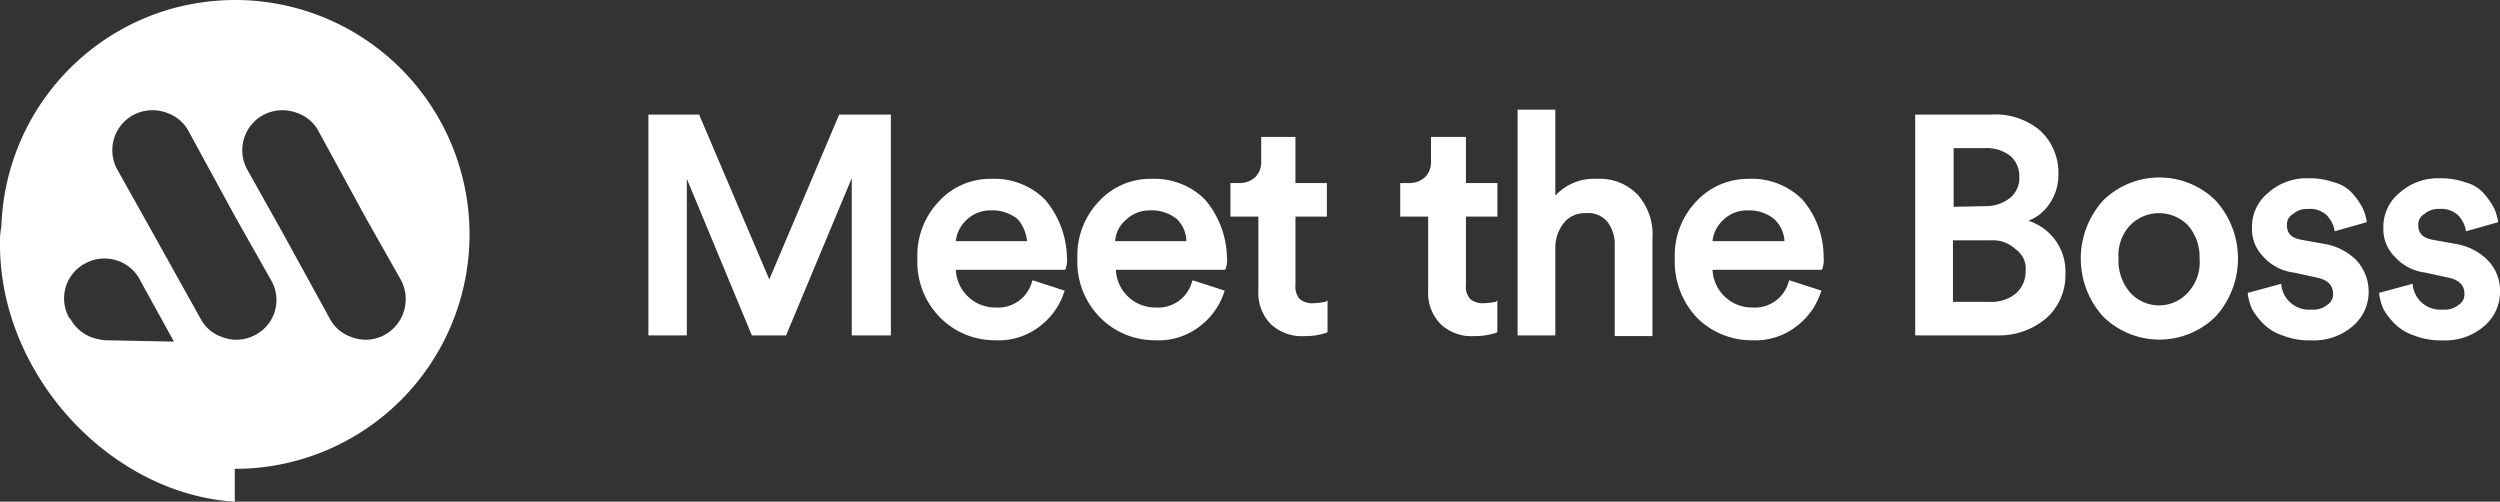 <svg xmlns="http://www.w3.org/2000/svg" width="215.343" height="43.213"><rect width="100%" height="100%" fill="#333333" stroke="none"/><g id="MTB_-_Logo_White" data-name="MTB - Logo White" transform="translate(-12 -12.2)" fill="#fff"><path id="Path_9036" data-name="Path 9036" d="M32.282 12.2a20.666 20.666 0 0 0-5.176.662A20.162 20.162 0 0 0 12.12 31.7a6.864 6.864 0 0 0-.12 1.565c0 11.255 9.509 21.486 20.222 22.148v-2.829a20.192 20.192 0 0 0 .06-40.384zM21.148 41.51a3.522 3.522 0 0 1-.782-.12 3.44 3.44 0 0 1-2.287-1.69l-.12-.12a3.409 3.409 0 0 1 1.384-4.694 3.474 3.474 0 0 1 4.634 1.264l.06.12.06.12 2.889 5.236zm12.88-.481a3.408 3.408 0 0 1-2.949.181 3.282 3.282 0 0 1-1.806-1.565L25.181 32.3l-3.069-5.477a3.455 3.455 0 0 1 1.324-4.694 3.53 3.53 0 0 1 3.009-.181 3.282 3.282 0 0 1 1.806 1.565l3.971 7.287 3.13 5.537a3.39 3.39 0 0 1-1.324 4.692zm11.134 0a3.408 3.408 0 0 1-2.949.181 3.282 3.282 0 0 1-1.806-1.565L36.375 32.3l-3.069-5.477a3.455 3.455 0 0 1 1.324-4.694 3.53 3.53 0 0 1 3.009-.181 3.282 3.282 0 0 1 1.806 1.565l3.972 7.287 3.13 5.537a3.514 3.514 0 0 1-1.385 4.692z"/><g id="Group_7477" data-name="Group 7477" transform="translate(67.852 21.649)"><path id="Path_9037" data-name="Path 9037" d="M121.231 28.6l-6.019 14.2-6.018-14.14v-.06H104.8v19.019h3.31V34.137l5.6 13.481h2.949l5.657-13.542v13.543h3.37V28.6z" transform="translate(-104.8 -28.179)"/><path id="Path_9038" data-name="Path 9038" d="M154.314 39.606a6.166 6.166 0 0 0-4.694-1.806 5.965 5.965 0 0 0-4.454 1.926 6.718 6.718 0 0 0-1.866 4.935 6.8 6.8 0 0 0 1.986 5.116 6.638 6.638 0 0 0 4.755 1.926 5.73 5.73 0 0 0 3.792-1.2 5.987 5.987 0 0 0 2.106-2.949l.06-.12-2.769-.9-.06.12a3.017 3.017 0 0 1-3.13 2.227 3.4 3.4 0 0 1-3.431-3.25H156l.06-.06a2.252 2.252 0 0 0 .12-1.023 7.936 7.936 0 0 0-1.866-4.935m-1.565 3.551h-6.139a2.894 2.894 0 0 1 .9-1.806 2.948 2.948 0 0 1 2.167-.843 3.384 3.384 0 0 1 2.287.782 3.462 3.462 0 0 1 .782 1.866" transform="translate(-120.129 -31.842)"/><path id="Path_9039" data-name="Path 9039" d="M177.214 39.606a6.166 6.166 0 0 0-4.694-1.806 5.965 5.965 0 0 0-4.454 1.926 6.718 6.718 0 0 0-1.866 4.935 6.8 6.8 0 0 0 1.986 5.116 6.638 6.638 0 0 0 4.755 1.926 5.73 5.73 0 0 0 3.792-1.2 5.987 5.987 0 0 0 2.107-2.949l.06-.12-2.769-.9-.06.12a3.017 3.017 0 0 1-3.13 2.227 3.4 3.4 0 0 1-3.431-3.25h9.39l.06-.06a2.251 2.251 0 0 0 .12-1.023 7.936 7.936 0 0 0-1.866-4.935m-1.625 3.551h-6.139a2.624 2.624 0 0 1 .9-1.806 2.948 2.948 0 0 1 2.167-.843 3.384 3.384 0 0 1 2.287.782 2.751 2.751 0 0 1 .782 1.866" transform="translate(-129.246 -31.842)"/><path id="Path_9040" data-name="Path 9040" d="M196.285 46a5.93 5.93 0 0 1-1.023.12 1.693 1.693 0 0 1-1.2-.361 1.6 1.6 0 0 1-.361-1.2v-5.9h2.708v-2.887H193.7V31.8h-2.949v2.046a1.862 1.862 0 0 1-.481 1.384 1.949 1.949 0 0 1-1.384.542h-.786v2.889h2.407v6.38a3.812 3.812 0 0 0 1.083 2.889 3.869 3.869 0 0 0 2.889 1.023 5.616 5.616 0 0 0 1.926-.3l.06-.06v-2.71z" transform="translate(-137.966 -29.453)"/><path id="Path_9041" data-name="Path 9041" d="M220.645 46a5.93 5.93 0 0 1-1.023.12 1.693 1.693 0 0 1-1.2-.361 1.6 1.6 0 0 1-.361-1.2v-5.9h2.708v-2.887h-2.708V31.8h-3.009v2.046a1.862 1.862 0 0 1-.481 1.384 1.949 1.949 0 0 1-1.384.542h-.787v2.889h2.407v6.38a3.812 3.812 0 0 0 1.083 2.889 3.869 3.869 0 0 0 2.889 1.023 5.615 5.615 0 0 0 1.926-.3l.06-.06v-2.71z" transform="translate(-147.641 -29.453)"/><path id="Path_9042" data-name="Path 9042" d="M239.612 35.3a4.5 4.5 0 0 0-3.551-1.444 4.542 4.542 0 0 0-3.611 1.444v-7.4h-3.25v19.44h3.25v-7.7a3.424 3.424 0 0 1 .782-2.046 2.289 2.289 0 0 1 1.806-.782 2.153 2.153 0 0 1 1.926.782 3.182 3.182 0 0 1 .6 2.046v7.76h3.25v-8.366a5.18 5.18 0 0 0-1.2-3.731" transform="translate(-154.33 -27.9)"/><path id="Path_9043" data-name="Path 9043" d="M262.714 39.606a6.166 6.166 0 0 0-4.694-1.806 6.061 6.061 0 0 0-4.454 1.926 6.718 6.718 0 0 0-1.866 4.935 7 7 0 0 0 1.926 5.116 6.638 6.638 0 0 0 4.755 1.926 5.73 5.73 0 0 0 3.792-1.2 5.987 5.987 0 0 0 2.106-2.949l.06-.12-2.769-.9-.06.12a3.017 3.017 0 0 1-3.13 2.227 3.4 3.4 0 0 1-3.431-3.25h9.389l.06-.06a2.251 2.251 0 0 0 .12-1.023 7.569 7.569 0 0 0-1.806-4.935m-7.764 3.551a2.894 2.894 0 0 1 .9-1.806 2.948 2.948 0 0 1 2.167-.843 3.384 3.384 0 0 1 2.287.782 2.818 2.818 0 0 1 .843 1.866z" transform="translate(-163.288 -31.842)"/><path id="Path_9044" data-name="Path 9044" d="M298.137 39.373a4.573 4.573 0 0 0-2.287-1.625 3.88 3.88 0 0 0 1.806-1.444 4.376 4.376 0 0 0 .782-2.588 4.948 4.948 0 0 0-1.565-3.731 5.94 5.94 0 0 0-4.213-1.385h-6.56v19.019h7.042a6.261 6.261 0 0 0 4.273-1.5 4.918 4.918 0 0 0 1.625-3.792 4.53 4.53 0 0 0-.9-2.949m-8.727-2.829v-5.06h2.708a3.325 3.325 0 0 1 2.167.662 2.289 2.289 0 0 1 .782 1.806 2.208 2.208 0 0 1-.782 1.806 3.288 3.288 0 0 1-2.106.722l-2.769.06zm6.2 5.537a2.5 2.5 0 0 1-.843 1.926 3.362 3.362 0 0 1-2.287.722h-3.13v-5.3h3.25a2.821 2.821 0 0 1 2.167.782 2 2 0 0 1 .843 1.866" transform="translate(-176.984 -28.179)"/><path id="Path_9045" data-name="Path 9045" d="M321.416 39.586a6.9 6.9 0 0 0-9.69 0 7.441 7.441 0 0 0 0 9.991 6.9 6.9 0 0 0 9.69 0 7.441 7.441 0 0 0 0-9.991m-1.384 5a3.836 3.836 0 0 1-1.023 2.949 3.352 3.352 0 0 1-4.935 0 4.176 4.176 0 0 1-1.023-2.949 3.781 3.781 0 0 1 1.023-2.889 3.487 3.487 0 0 1 4.935 0 4.125 4.125 0 0 1 1.023 2.889" transform="translate(-186.42 -31.762)"/><path id="Path_9046" data-name="Path 9046" d="M343.089 44.8a5.089 5.089 0 0 0-2.829-1.444L338.274 43c-.843-.181-1.2-.542-1.2-1.264a1.031 1.031 0 0 1 .542-.963 1.788 1.788 0 0 1 1.264-.421 2.115 2.115 0 0 1 1.625.542 2.572 2.572 0 0 1 .662 1.264v.12l2.769-.782v-.12a4.2 4.2 0 0 0-.361-1.144 6.33 6.33 0 0 0-.843-1.2 3.161 3.161 0 0 0-1.565-.963 6.515 6.515 0 0 0-2.287-.361 4.932 4.932 0 0 0-3.431 1.264 3.757 3.757 0 0 0-1.384 3.009 3.357 3.357 0 0 0 .963 2.468 4.2 4.2 0 0 0 2.648 1.384l1.926.421c.963.181 1.444.662 1.444 1.384a1.033 1.033 0 0 1-.482.963 1.91 1.91 0 0 1-1.384.421 2.4 2.4 0 0 1-2.588-2.106v-.12l-2.889.782v.12a5 5 0 0 0 .361 1.264 5.871 5.871 0 0 0 .963 1.264 4.215 4.215 0 0 0 1.685 1.023 6.132 6.132 0 0 0 2.407.421 5.133 5.133 0 0 0 3.671-1.264 3.855 3.855 0 0 0 1.324-2.949 4.011 4.011 0 0 0-1.023-2.648" transform="translate(-195.936 -31.802)"/><path id="Path_9047" data-name="Path 9047" d="M361.889 44.8a5.089 5.089 0 0 0-2.829-1.444L357.074 43c-.843-.181-1.2-.542-1.2-1.264a1.031 1.031 0 0 1 .542-.963 1.788 1.788 0 0 1 1.264-.421 2.115 2.115 0 0 1 1.625.542 2.572 2.572 0 0 1 .662 1.264v.12l2.769-.782v-.12a4.2 4.2 0 0 0-.361-1.144 6.328 6.328 0 0 0-.843-1.2 3.162 3.162 0 0 0-1.565-.963 6.515 6.515 0 0 0-2.287-.361 4.932 4.932 0 0 0-3.431 1.264 3.757 3.757 0 0 0-1.384 3.009 3.357 3.357 0 0 0 .963 2.468 4.2 4.2 0 0 0 2.648 1.384l1.926.421c.963.181 1.444.662 1.444 1.384a1.033 1.033 0 0 1-.481.963 1.91 1.91 0 0 1-1.384.421 2.4 2.4 0 0 1-2.588-2.106v-.12l-2.889.782v.12a5 5 0 0 0 .361 1.264 5.87 5.87 0 0 0 .963 1.264 4.215 4.215 0 0 0 1.685 1.023 6.131 6.131 0 0 0 2.407.421 5.133 5.133 0 0 0 3.671-1.264 3.855 3.855 0 0 0 1.324-2.949 3.732 3.732 0 0 0-1.023-2.648" transform="translate(-203.421 -31.802)"/></g></g></svg>
